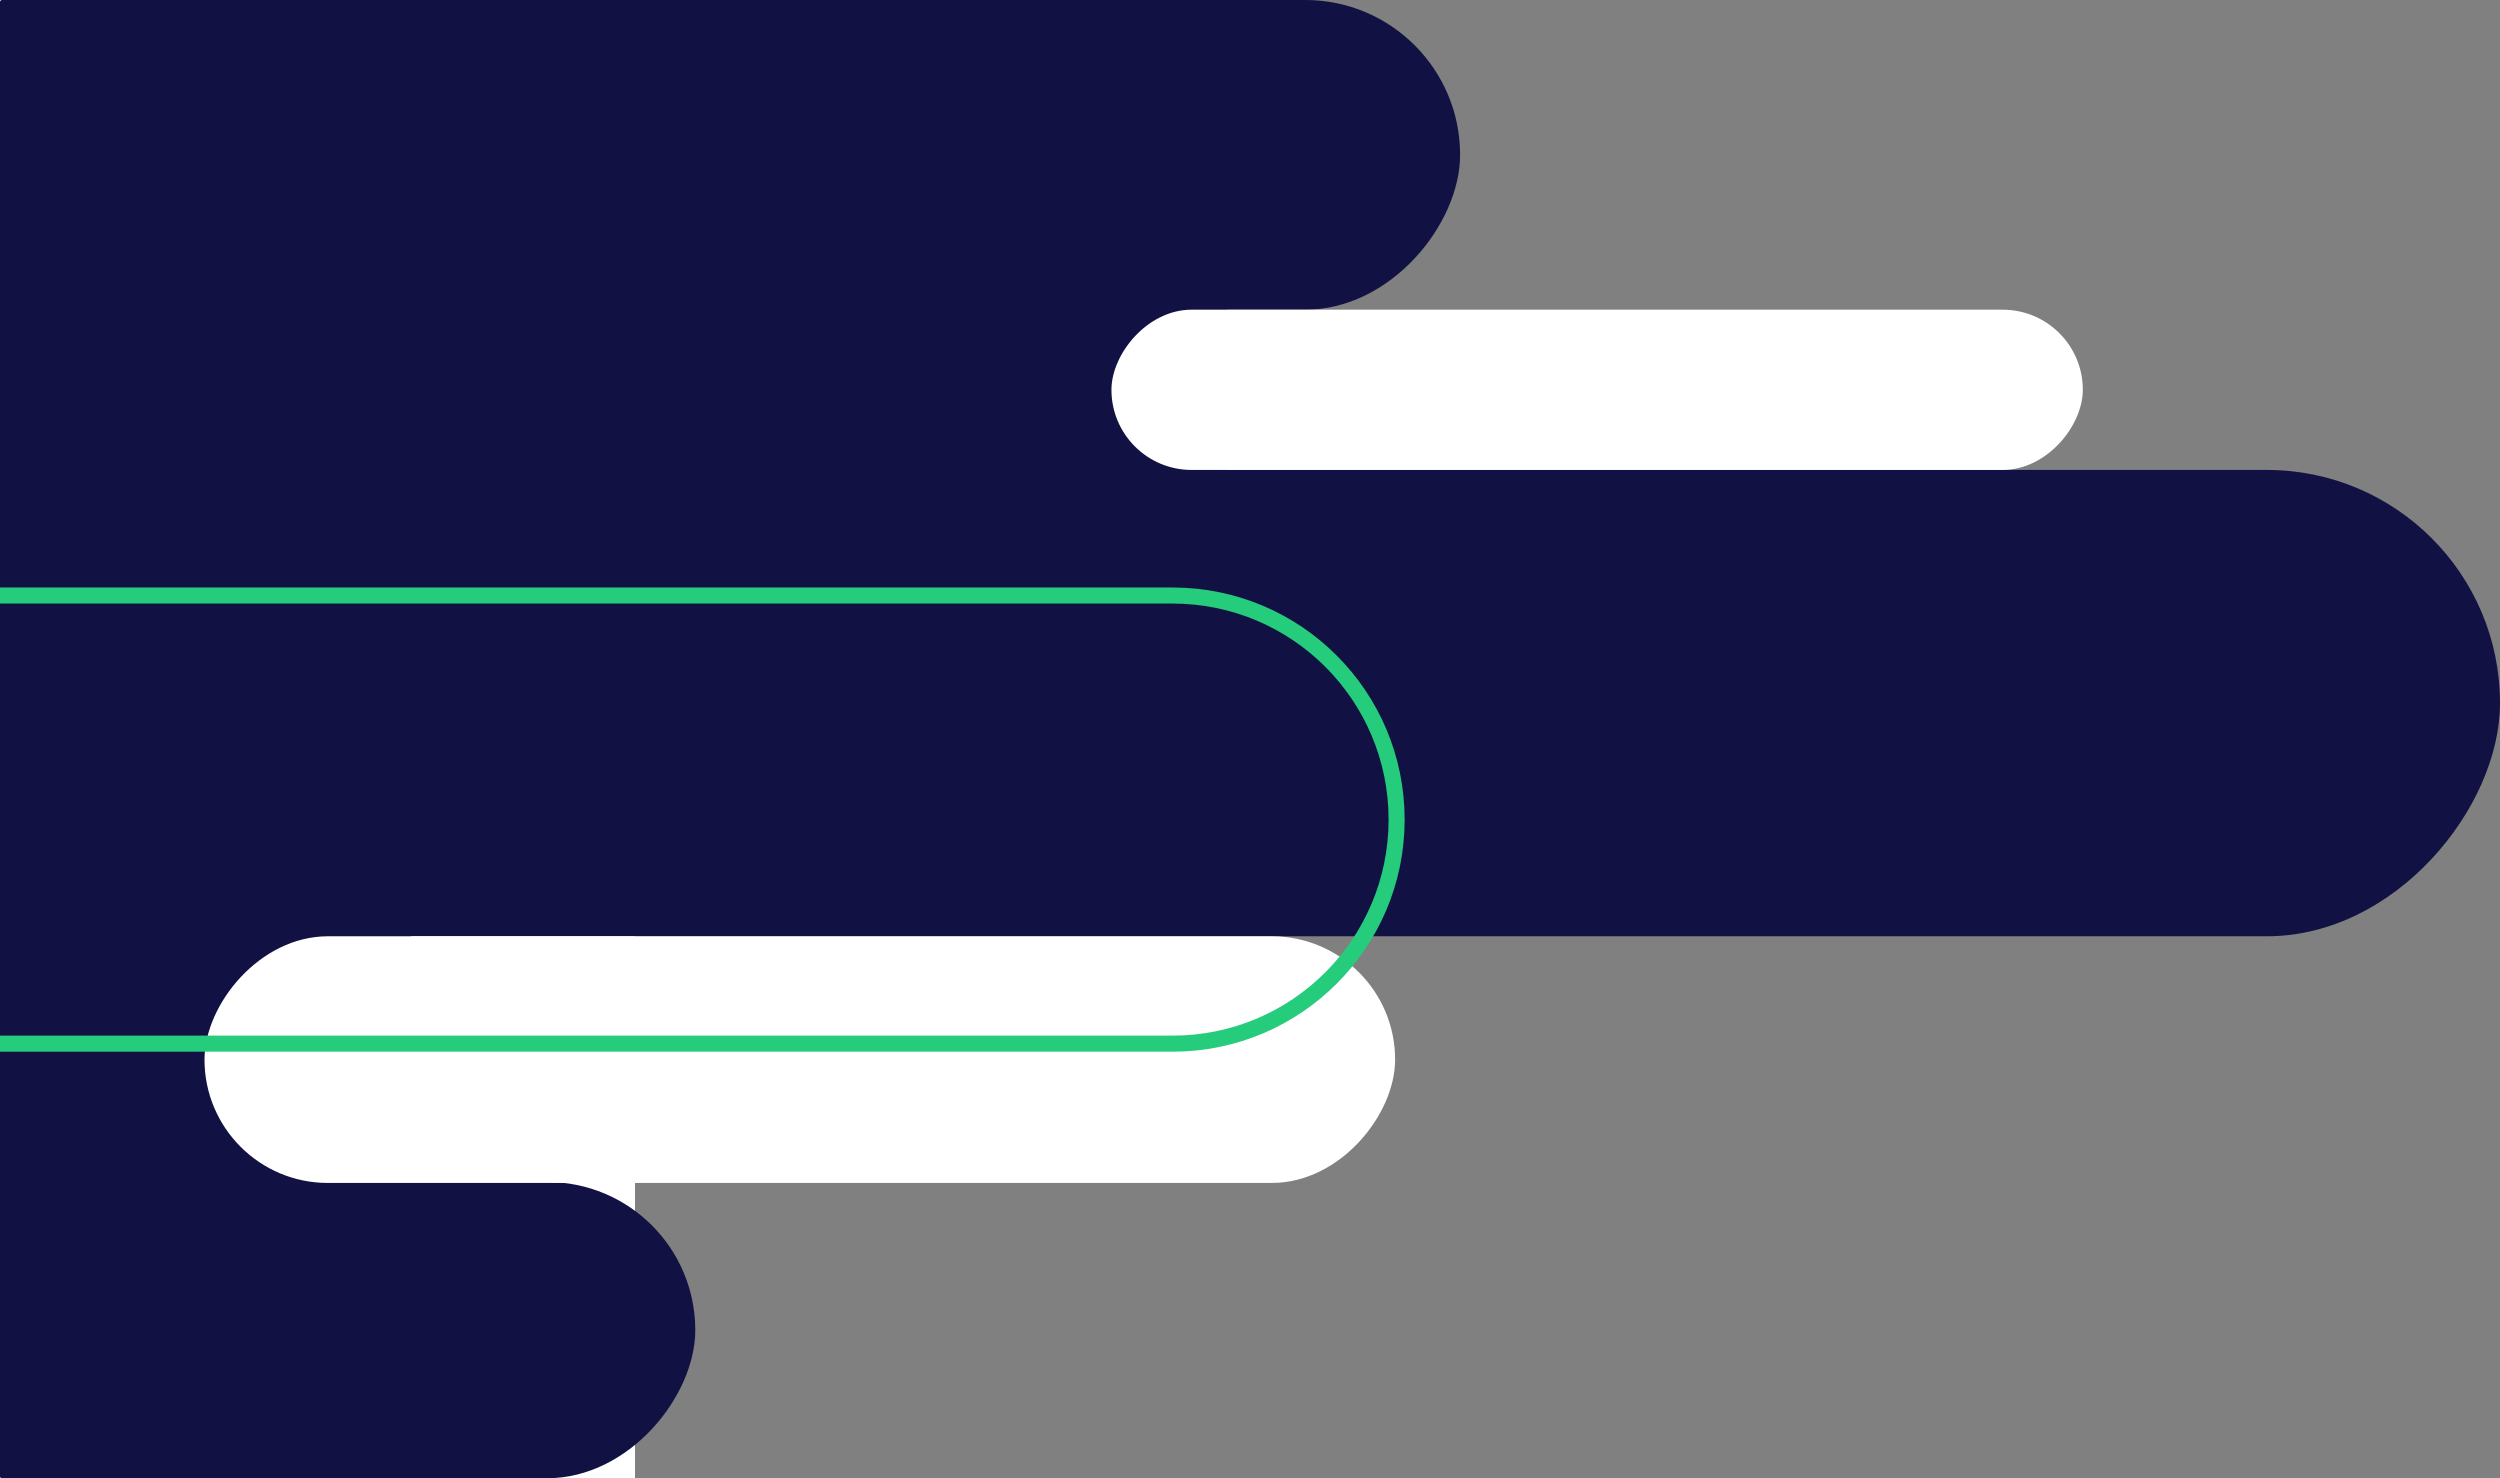 <svg width="827" height="489" viewBox="0 0 827 489" fill="none" xmlns="http://www.w3.org/2000/svg">
<rect x="0" y="0" width="827" height="489" fill="#808080" stroke="none"/>
<rect width="210.053" height="489" transform="matrix(1 0 0 -1 0 489)" fill="white"/>
<rect width="163" height="98" rx="49" transform="matrix(1 0 0 -1 67 489)" fill="#111144"/>
<rect width="784.692" height="154.264" rx="77.132" transform="matrix(1 0 0 -1 42.308 309.72)" fill="#111144"/>
<rect width="365.149" height="102.446" rx="51.223" transform="matrix(1 0 0 -1 117.855 102.447)" fill="#111144"/>
<rect width="135.986" height="489" rx="0.62" transform="matrix(1 0 0 -1 0 489)" fill="#111144"/>
<rect x="405.943" y="236.459" width="386.302" height="236.459" rx="40.62" transform="rotate(-180 405.943 236.459)" fill="#111144"/>
<rect width="393.857" height="81.599" rx="40.8" transform="matrix(1 0 0 -1 67.648 391.319)" fill="white"/>
<rect width="321.331" height="53.01" rx="26.505" transform="matrix(1 0 0 -1 367.666 155.457)" fill="white"/>
<path d="M0 197L387.879 197C428.815 197 462 230.185 462 271.121V271.121C462 312.057 428.815 345.242 387.879 345.242L0 345.242" stroke="#25CC7C" stroke-width="5.313"/>
</svg>
